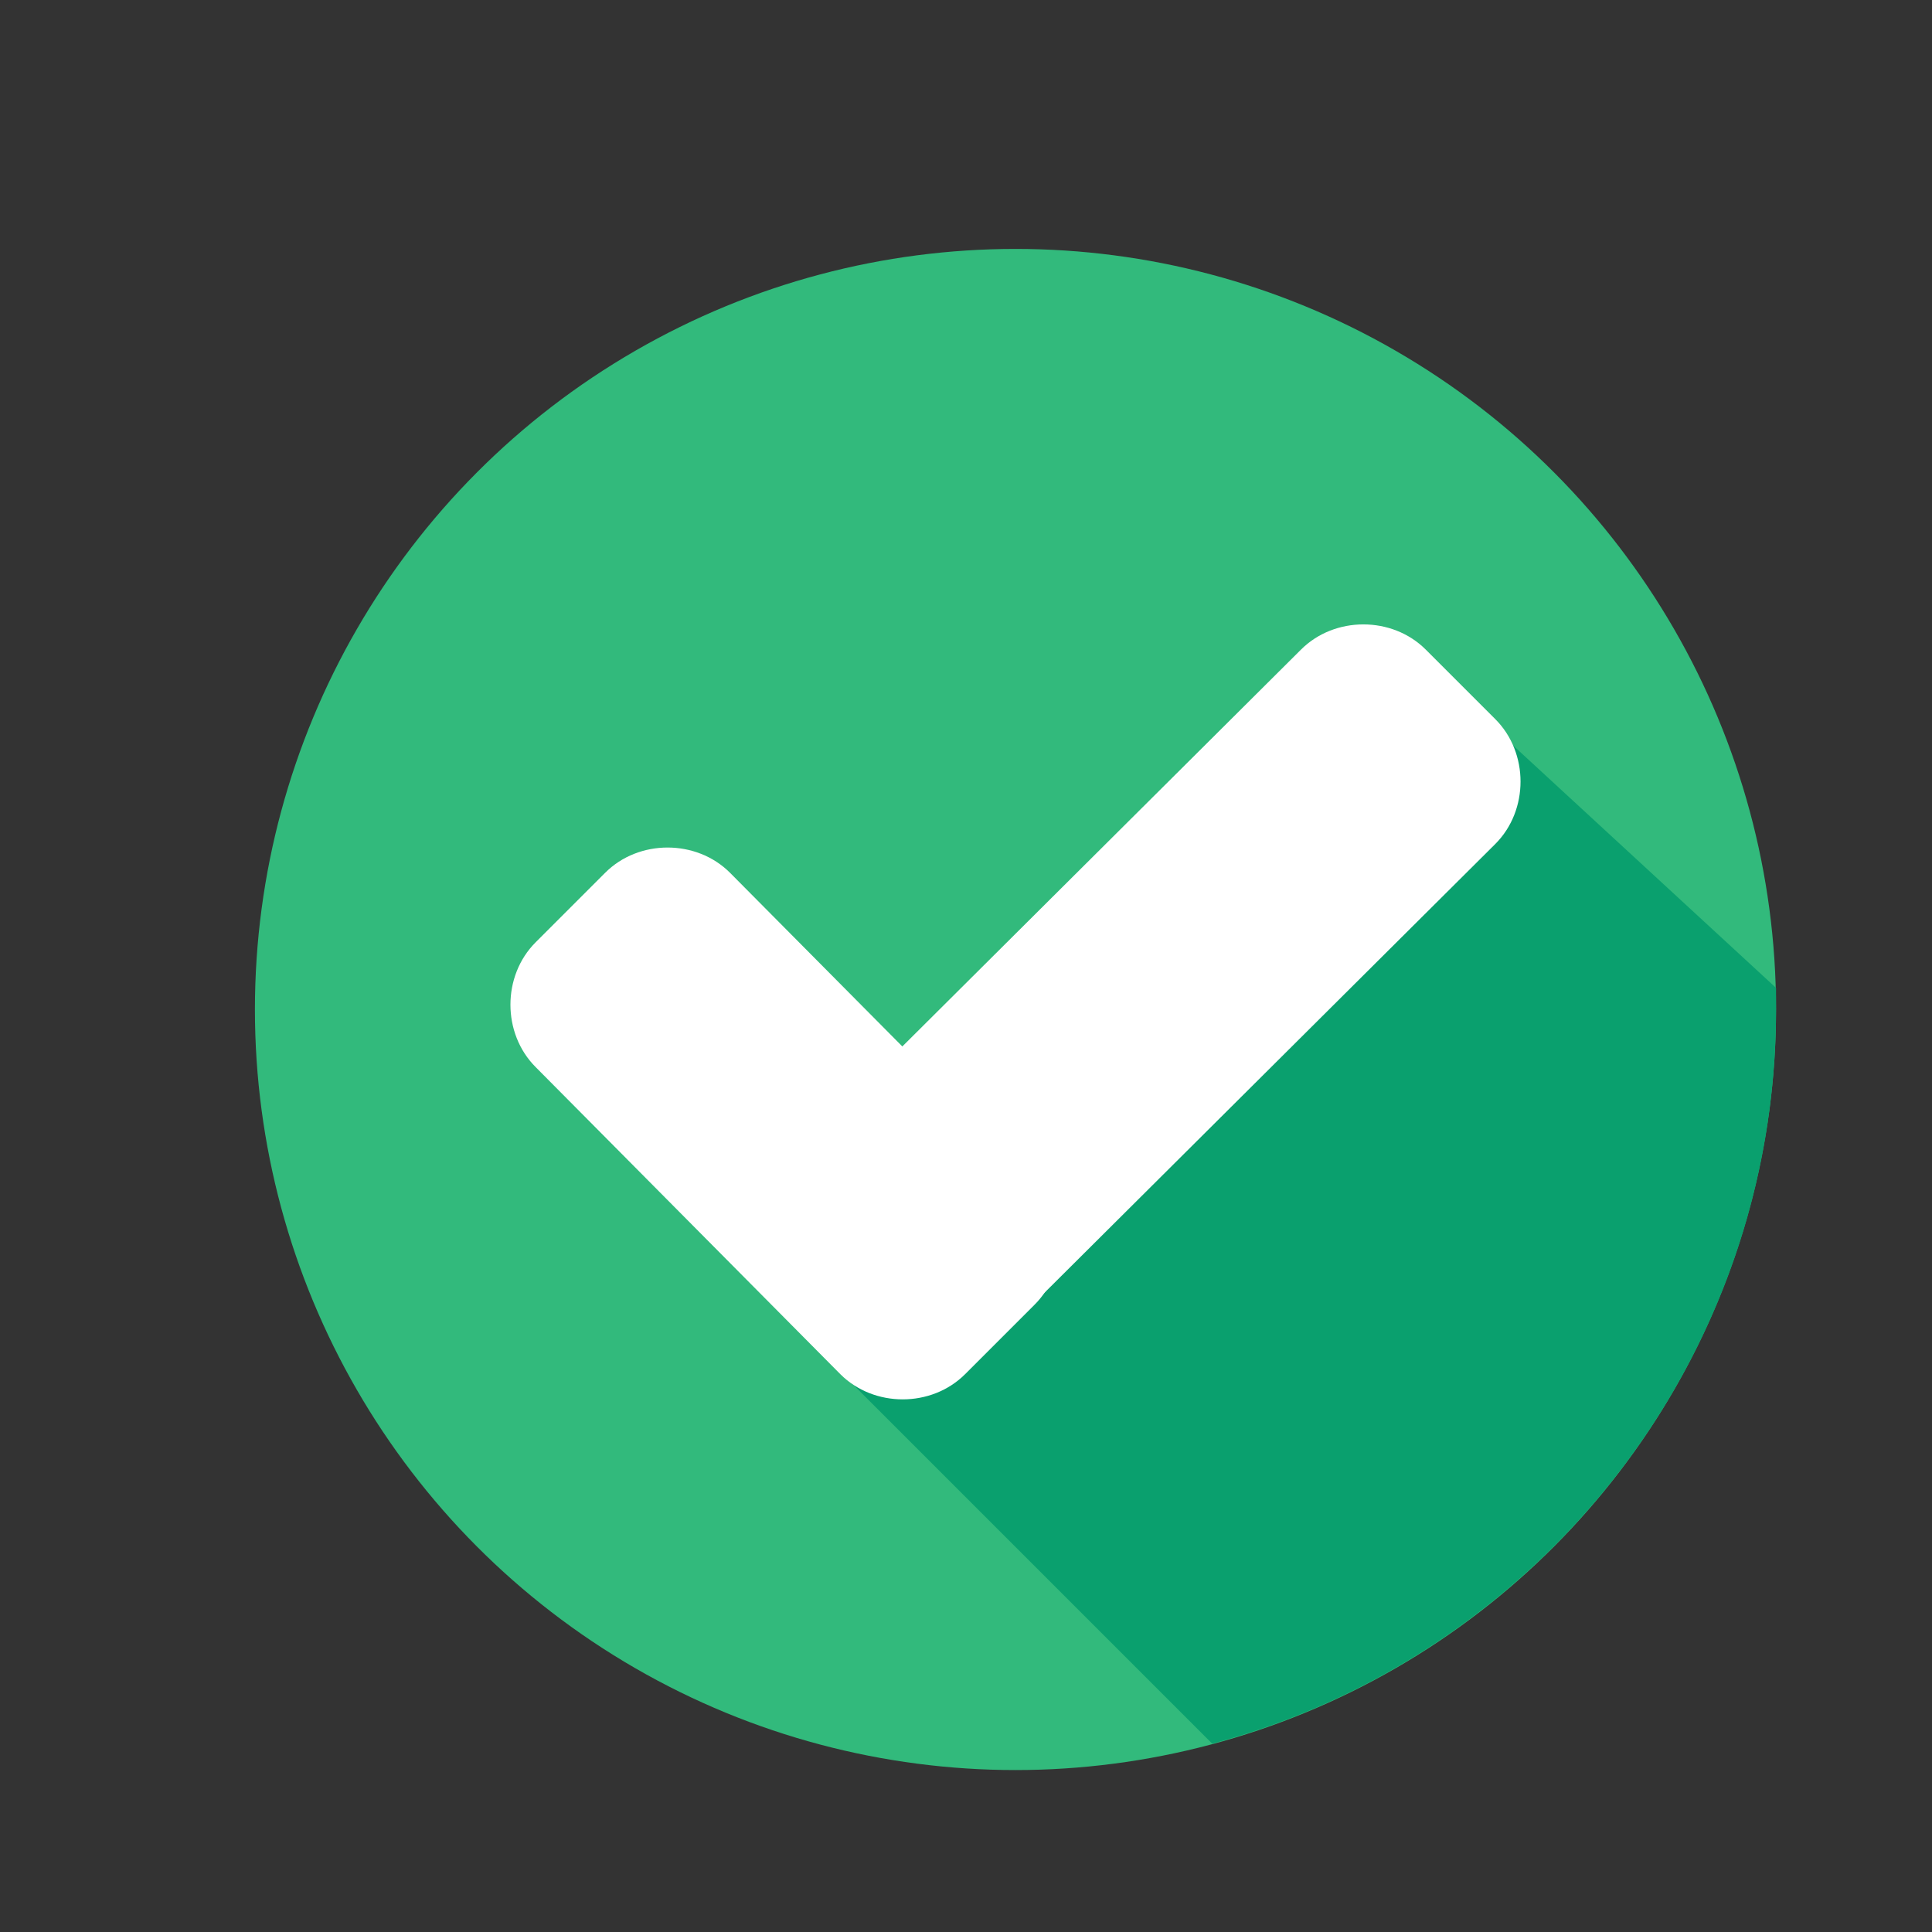 <?xml version="1.0" encoding="UTF-8"?>
<svg id="Layer_1" xmlns="http://www.w3.org/2000/svg" version="1.1" viewBox="0 0 644.2 644.2">
  <rect x="0" y="0" width="644.2" height="644.2" fill="#333333" stroke="none"/>
  <!-- Generator: Adobe Illustrator 29.7.1, SVG Export Plug-In . SVG Version: 2.1.1 Build 8)  -->
  <defs>
    <style>
      .st0 {
        fill: #32ba7c;
      }

      .st1 {
        fill: #fff;
      }

      .st2 {
        fill: #0aa06e;
      }
    </style>
  </defs>
  <circle class="st0" cx="338.6" cy="336.6" r="253.6"/>
  <path class="st2" d="M273.8,451l130.4,130.4c108-28.8,188-127.2,188-244.8v-7.2l-102.4-94.4-216,216Z"/>
  <g>
    <path class="st1" d="M345,393.4c11.2,11.2,11.2,30.4,0,41.6l-23.2,23.2c-11.2,11.2-30.4,11.2-41.6,0l-101.6-102.4c-11.2-11.2-11.2-30.4,0-41.6l23.2-23.2c11.2-11.2,30.4-11.2,41.6,0l101.6,102.4Z"/>
    <path class="st1" d="M433.8,216.6c11.2-11.2,30.4-11.2,41.6,0l23.2,23.2c11.2,11.2,11.2,30.4,0,41.6l-176,175.2c-11.2,11.2-30.4,11.2-41.6,0l-23.2-23.2c-11.2-11.2-11.2-30.4,0-41.6l176-175.2Z"/>
  </g>
</svg>